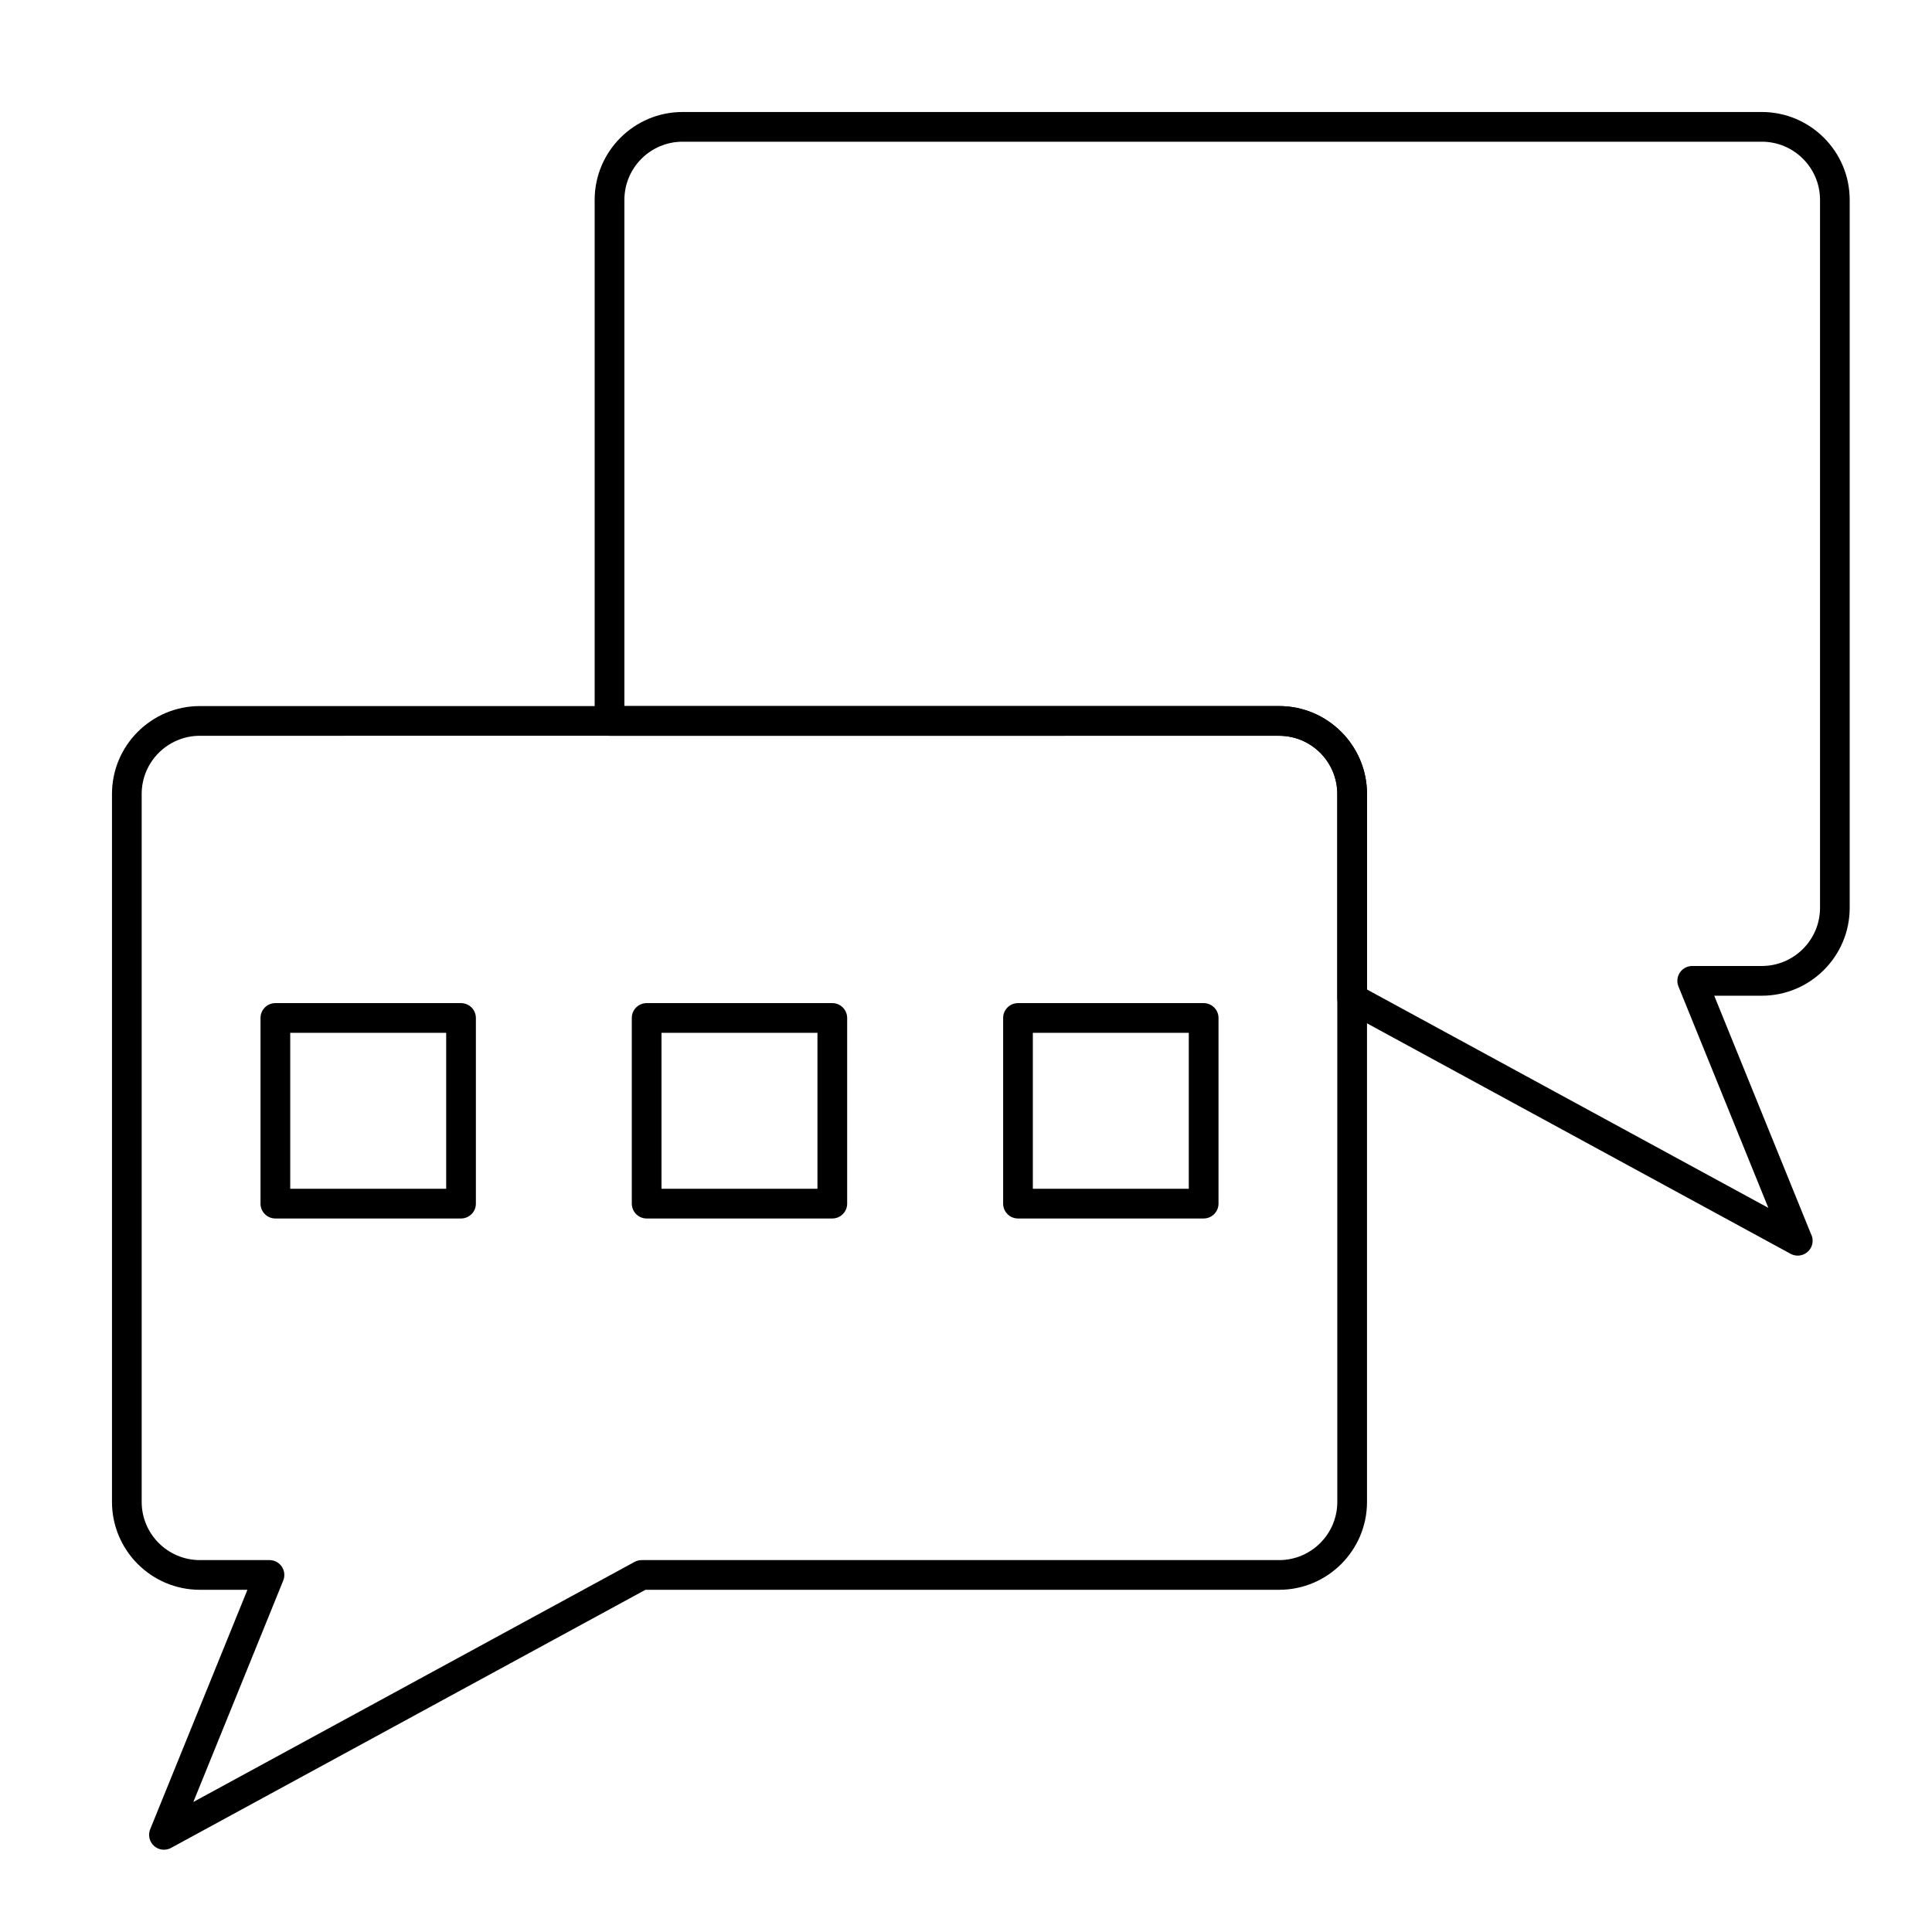 <?xml version="1.0" encoding="UTF-8"?>
<!-- Uploaded to: ICON Repo, www.iconrepo.com, Generator: ICON Repo Mixer Tools -->
<svg fill="#000000" width="800px" height="800px" version="1.1" viewBox="144 144 512 512" xmlns="http://www.w3.org/2000/svg">
 <g>
  <path d="m620.41 476.75c-0.641 0-1.289-0.156-1.879-0.477l-118.08-64.246c-1.266-0.688-2.055-2.016-2.055-3.457v-54.164c0-8.5-6.914-15.418-15.418-15.418l-177.45 0.004c-2.172 0-3.938-1.762-3.938-3.938v-138.09c0-12.84 10.449-23.285 23.289-23.285h286.02c12.84 0 23.289 10.445 23.289 23.285v187.62c0 12.84-10.445 23.289-23.289 23.289h-12.609l25.625 63.113c0.289 0.547 0.449 1.172 0.449 1.832 0.004 2.18-1.789 3.926-3.953 3.934zm-114.14-70.52 106.36 57.867-23.824-58.684c-0.492-1.215-0.348-2.594 0.383-3.68 0.73-1.086 1.957-1.738 3.266-1.738h18.453c8.5 0 15.418-6.914 15.418-15.418v-187.61c0-8.5-6.918-15.414-15.418-15.414h-286.02c-8.5 0-15.418 6.914-15.418 15.414v134.15h173.51c12.84 0 23.289 10.445 23.289 23.289z"/>
  <path d="m187.45 634.19c-0.945 0-1.883-0.34-2.625-1-1.238-1.109-1.648-2.875-1.023-4.418l25.77-63.461h-12.609c-12.84 0-23.285-10.449-23.285-23.289v-187.62c0-12.84 10.445-23.289 23.285-23.289h286.02c12.84 0 23.289 10.445 23.289 23.289v187.62c0 12.84-10.445 23.289-23.289 23.289h-167.93l-125.72 68.402c-0.59 0.32-1.238 0.477-1.883 0.477zm9.512-295.2c-8.5 0-15.414 6.914-15.414 15.414v187.62c0 8.5 6.914 15.414 15.414 15.414h18.453c1.309 0 2.535 0.652 3.266 1.738 0.73 1.086 0.875 2.465 0.383 3.68l-23.824 58.684 116.93-63.621c0.578-0.312 1.223-0.477 1.883-0.477h168.93c8.5 0 15.418-6.914 15.418-15.418l-0.004-187.62c0-8.5-6.914-15.418-15.418-15.418z"/>
  <path d="m266.18 466.91h-49.203c-2.172 0-3.938-1.762-3.938-3.938v-49.199c0-2.172 1.762-3.938 3.938-3.938h49.199c2.172 0 3.938 1.762 3.938 3.938v49.199c0 2.176-1.762 3.938-3.934 3.938zm-45.266-7.871h41.328v-41.328h-41.328z"/>
  <path d="m364.57 466.91h-49.199c-2.172 0-3.938-1.762-3.938-3.938v-49.199c0-2.172 1.762-3.938 3.938-3.938h49.199c2.172 0 3.938 1.762 3.938 3.938v49.199c0 2.176-1.762 3.938-3.938 3.938zm-45.266-7.871h41.328v-41.328h-41.328z"/>
  <path d="m462.98 466.91h-49.199c-2.172 0-3.938-1.762-3.938-3.938v-49.199c0-2.172 1.762-3.938 3.938-3.938h49.199c2.172 0 3.938 1.762 3.938 3.938v49.199c-0.004 2.176-1.766 3.938-3.938 3.938zm-45.266-7.871h41.328v-41.328h-41.328z"/>
 </g>
</svg>